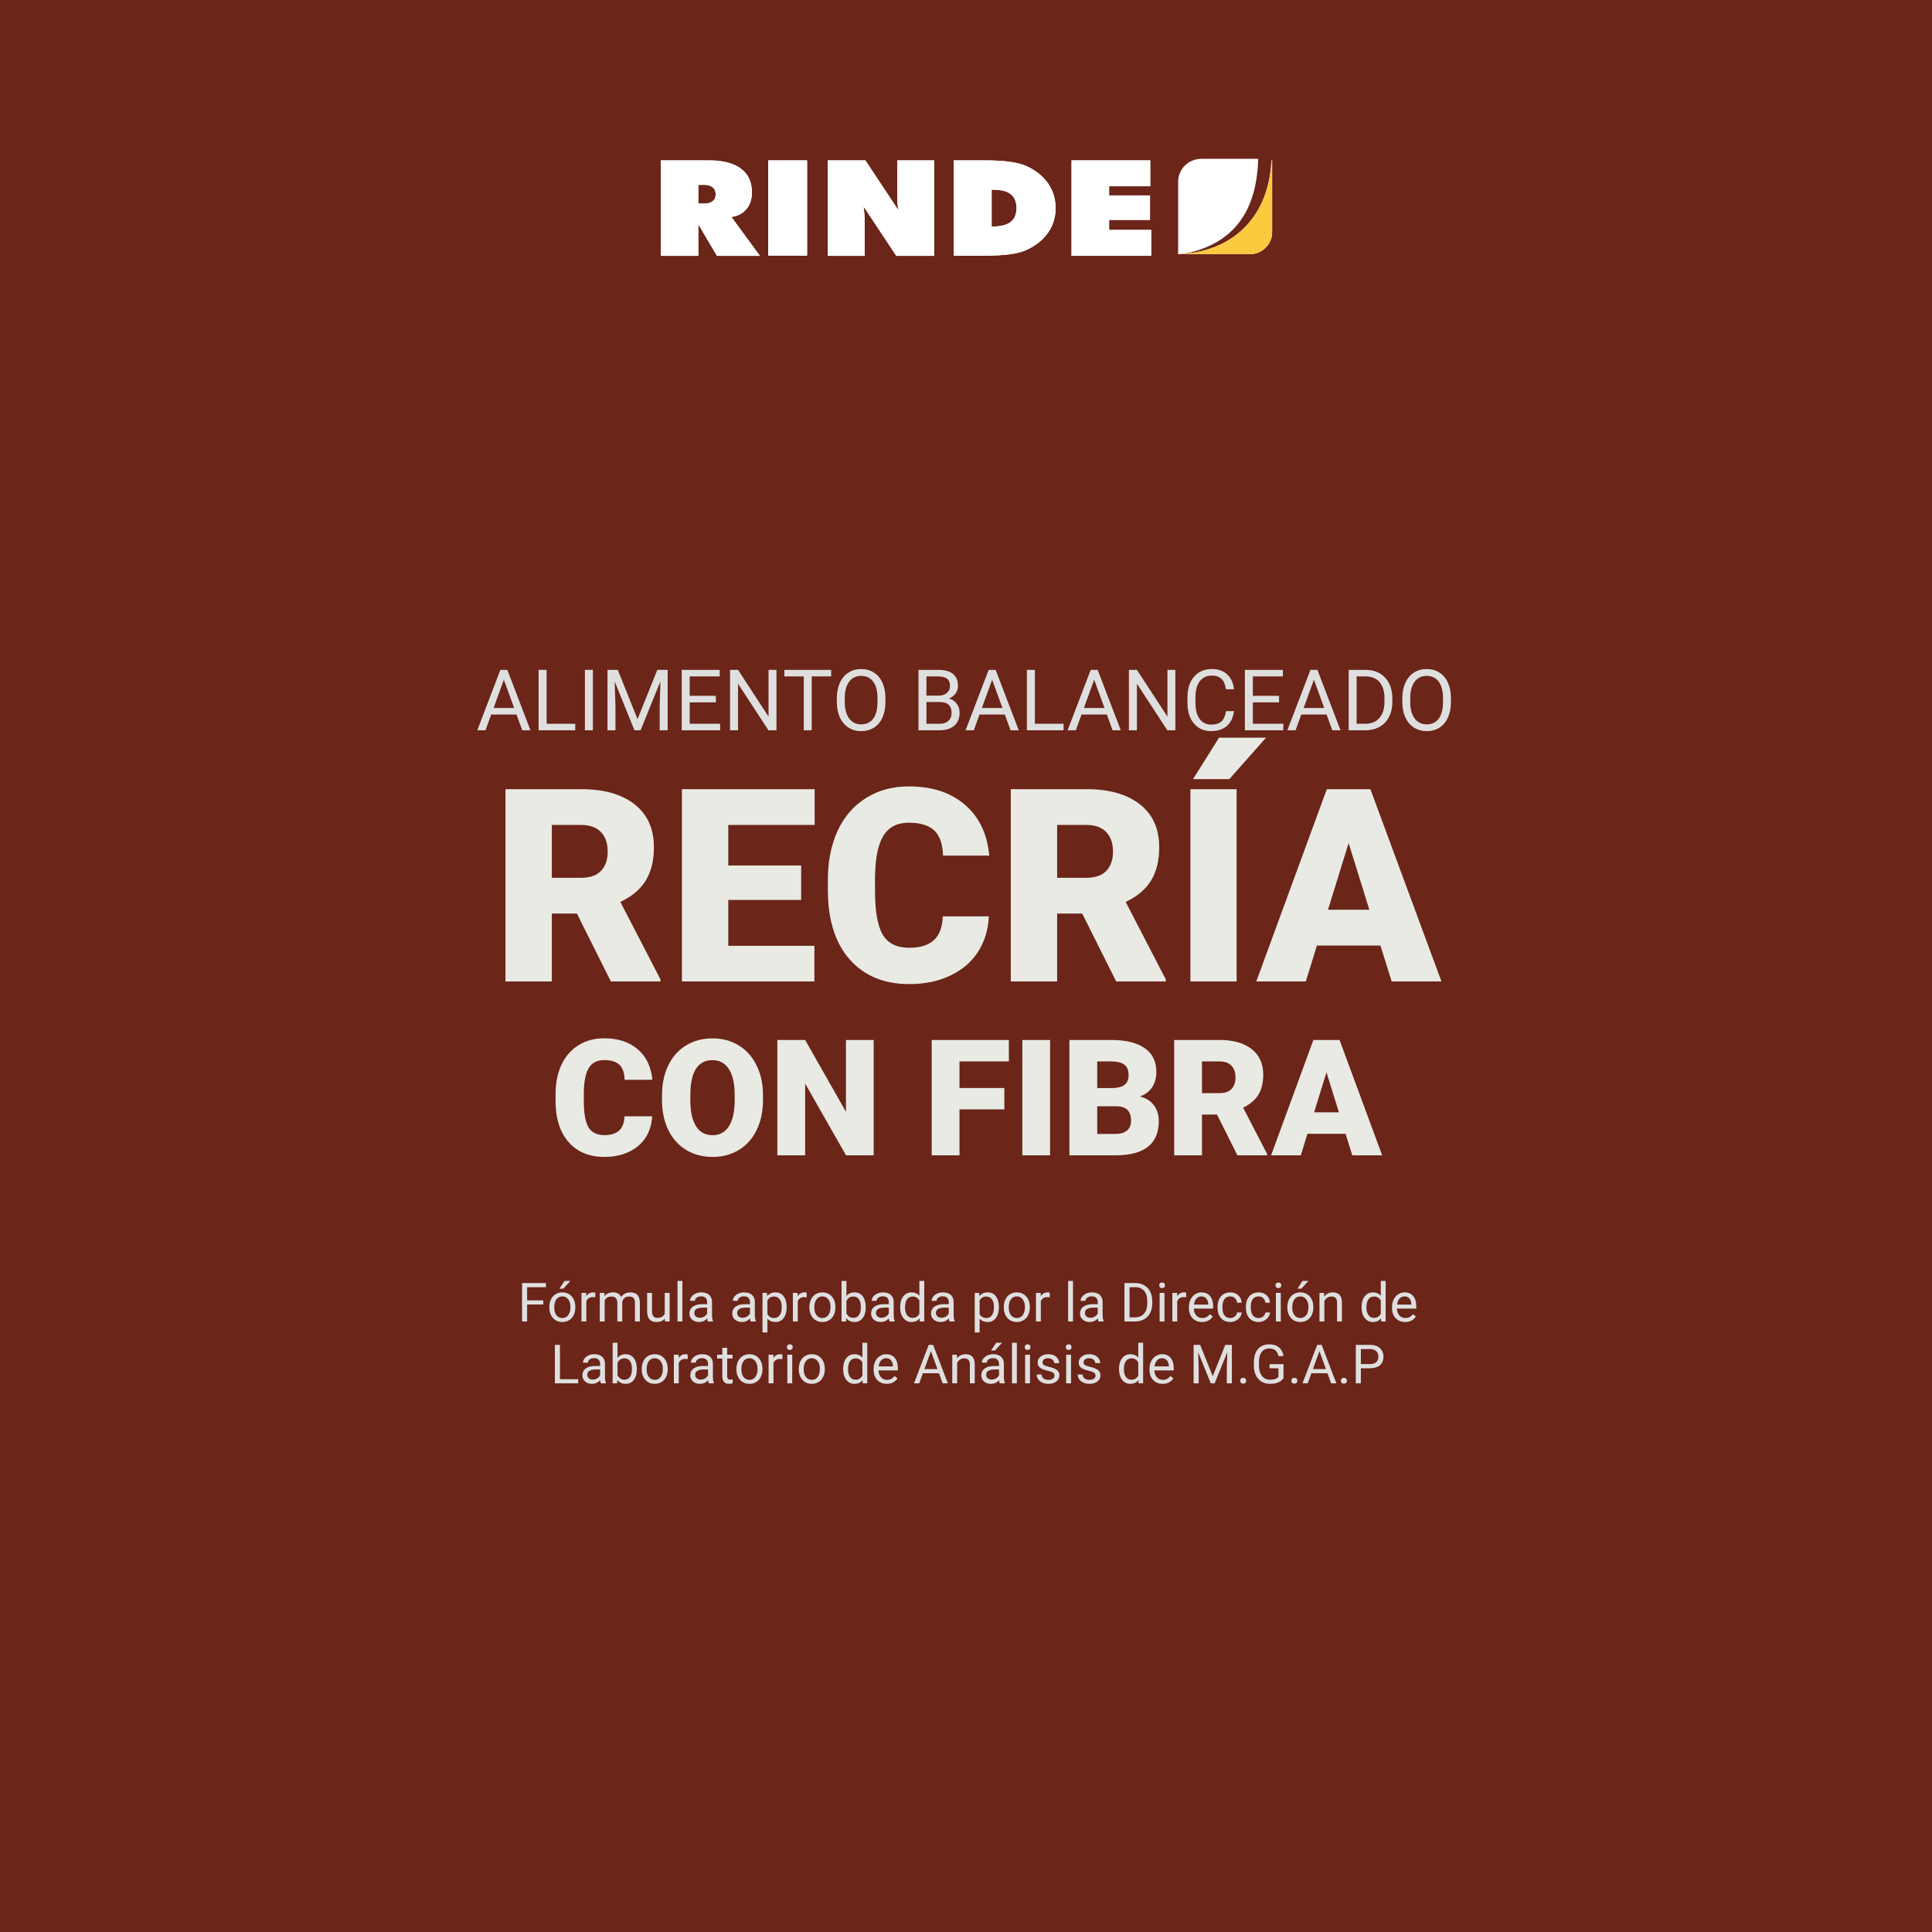 <?xml version="1.0" encoding="UTF-8"?> <svg xmlns="http://www.w3.org/2000/svg" width="500" height="500" viewBox="0 0 500 500" fill="none"><rect width="500" height="500" fill="white"></rect><rect width="500" height="500" fill="#6B2519"></rect><path d="M133.673 184.918H127.12L125.648 189H123.521L129.494 173.359H131.299L137.282 189H135.166L133.673 184.918ZM127.743 183.221H133.061L130.396 175.905L127.743 183.221ZM141.461 187.313H148.873V189H139.388V173.359H141.461V187.313ZM153.438 189H151.376V173.359H153.438V189ZM159.884 173.359L164.997 186.121L170.11 173.359H172.785V189H170.723V182.909L170.916 176.335L165.781 189H164.202L159.078 176.367L159.282 182.909V189H157.22V173.359H159.884ZM185.268 181.771H178.489V187.313H186.363V189H176.427V173.359H186.256V175.057H178.489V180.084H185.268V181.771ZM200.951 189H198.878L191.004 176.947V189H188.931V173.359H191.004L198.899 185.466V173.359H200.951V189ZM215.099 175.057H210.071V189H208.02V175.057H203.003V173.359H215.099V175.057ZM229.149 181.685C229.149 183.217 228.892 184.556 228.376 185.702C227.86 186.841 227.13 187.711 226.185 188.312C225.239 188.914 224.136 189.215 222.876 189.215C221.644 189.215 220.552 188.914 219.6 188.312C218.647 187.704 217.906 186.841 217.376 185.724C216.853 184.599 216.585 183.299 216.57 181.824V180.696C216.57 179.192 216.832 177.864 217.354 176.711C217.877 175.558 218.615 174.677 219.567 174.068C220.527 173.452 221.623 173.145 222.854 173.145C224.108 173.145 225.211 173.449 226.163 174.058C227.123 174.659 227.86 175.536 228.376 176.689C228.892 177.835 229.149 179.171 229.149 180.696V181.685ZM227.098 180.675C227.098 178.82 226.725 177.398 225.98 176.41C225.236 175.415 224.194 174.917 222.854 174.917C221.551 174.917 220.523 175.415 219.771 176.41C219.027 177.398 218.644 178.773 218.622 180.535V181.685C218.622 183.482 218.998 184.896 219.75 185.928C220.509 186.952 221.551 187.464 222.876 187.464C224.208 187.464 225.239 186.98 225.97 186.014C226.7 185.04 227.076 183.647 227.098 181.835V180.675ZM237.7 189V173.359H242.813C244.511 173.359 245.785 173.71 246.638 174.412C247.497 175.114 247.927 176.152 247.927 177.527C247.927 178.258 247.719 178.906 247.304 179.472C246.888 180.03 246.323 180.464 245.606 180.771C246.451 181.008 247.118 181.459 247.604 182.125C248.099 182.784 248.346 183.572 248.346 184.488C248.346 185.892 247.891 186.995 246.981 187.797C246.072 188.599 244.786 189 243.125 189H237.7ZM239.763 181.685V187.313H243.168C244.128 187.313 244.883 187.066 245.435 186.572C245.993 186.071 246.272 185.383 246.272 184.51C246.272 182.626 245.248 181.685 243.2 181.685H239.763ZM239.763 180.03H242.878C243.78 180.03 244.5 179.805 245.037 179.354C245.581 178.902 245.854 178.29 245.854 177.517C245.854 176.657 245.603 176.034 245.102 175.647C244.6 175.254 243.838 175.057 242.813 175.057H239.763V180.03ZM260.044 184.918H253.491L252.02 189H249.893L255.865 173.359H257.67L263.653 189H261.537L260.044 184.918ZM254.114 183.221H259.432L256.768 175.905L254.114 183.221ZM267.832 187.313H275.244V189H265.759V173.359H267.832V187.313ZM286.448 184.918H279.896L278.424 189H276.297L282.27 173.359H284.074L290.058 189H287.941L286.448 184.918ZM280.519 183.221H285.836L283.172 175.905L280.519 183.221ZM304.184 189H302.11L294.236 176.947V189H292.163V173.359H294.236L302.132 185.466V173.359H304.184V189ZM319.352 184.037C319.158 185.691 318.546 186.97 317.515 187.872C316.491 188.767 315.126 189.215 313.422 189.215C311.574 189.215 310.092 188.552 308.975 187.228C307.865 185.903 307.31 184.13 307.31 181.91V180.406C307.31 178.952 307.567 177.674 308.083 176.571C308.606 175.468 309.343 174.623 310.296 174.036C311.248 173.442 312.351 173.145 313.604 173.145C315.266 173.145 316.598 173.61 317.601 174.541C318.603 175.465 319.187 176.747 319.352 178.387H317.278C317.099 177.141 316.709 176.238 316.107 175.68C315.513 175.121 314.679 174.842 313.604 174.842C312.287 174.842 311.252 175.329 310.5 176.303C309.755 177.277 309.383 178.662 309.383 180.46V181.975C309.383 183.672 309.737 185.022 310.446 186.024C311.155 187.027 312.147 187.528 313.422 187.528C314.568 187.528 315.445 187.271 316.054 186.755C316.67 186.232 317.078 185.326 317.278 184.037H319.352ZM331.018 181.771H324.239V187.313H332.113V189H322.177V173.359H332.006V175.057H324.239V180.084H331.018V181.771ZM343.317 184.918H336.765L335.293 189H333.166L339.139 173.359H340.943L346.927 189H344.811L343.317 184.918ZM337.388 183.221H342.705L340.041 175.905L337.388 183.221ZM349.032 189V173.359H353.447C354.808 173.359 356.011 173.66 357.057 174.262C358.102 174.863 358.908 175.719 359.474 176.829C360.047 177.939 360.337 179.214 360.344 180.653V181.652C360.344 183.128 360.057 184.42 359.484 185.53C358.919 186.64 358.106 187.493 357.046 188.087C355.993 188.681 354.765 188.986 353.361 189H349.032ZM351.095 175.057V187.313H353.265C354.854 187.313 356.09 186.819 356.971 185.831C357.859 184.843 358.303 183.436 358.303 181.609V180.696C358.303 178.92 357.884 177.542 357.046 176.561C356.215 175.572 355.034 175.071 353.501 175.057H351.095ZM375.501 181.685C375.501 183.217 375.243 184.556 374.728 185.702C374.212 186.841 373.481 187.711 372.536 188.312C371.591 188.914 370.488 189.215 369.228 189.215C367.996 189.215 366.904 188.914 365.951 188.312C364.999 187.704 364.257 186.841 363.728 185.724C363.205 184.599 362.936 183.299 362.922 181.824V180.696C362.922 179.192 363.183 177.864 363.706 176.711C364.229 175.558 364.966 174.677 365.919 174.068C366.879 173.452 367.974 173.145 369.206 173.145C370.459 173.145 371.562 173.449 372.515 174.058C373.474 174.659 374.212 175.536 374.728 176.689C375.243 177.835 375.501 179.171 375.501 180.696V181.685ZM373.449 180.675C373.449 178.82 373.077 177.398 372.332 176.41C371.587 175.415 370.545 174.917 369.206 174.917C367.903 174.917 366.875 175.415 366.123 176.41C365.378 177.398 364.995 178.773 364.974 180.535V181.685C364.974 183.482 365.35 184.896 366.102 185.928C366.861 186.952 367.903 187.464 369.228 187.464C370.56 187.464 371.591 186.98 372.321 186.014C373.052 185.04 373.428 183.647 373.449 181.835V180.675Z" fill="#DFDFDF"></path><path d="M149.307 236.432H142.812V254H130.815V204.234H150.4C156.302 204.234 160.916 205.545 164.243 208.165C167.57 210.785 169.233 214.488 169.233 219.273C169.233 222.737 168.527 225.608 167.114 227.887C165.724 230.165 163.537 232.011 160.552 233.424L170.942 253.487V254H158.091L149.307 236.432ZM142.812 227.169H150.4C152.679 227.169 154.388 226.576 155.527 225.392C156.689 224.184 157.271 222.509 157.271 220.367C157.271 218.225 156.689 216.55 155.527 215.343C154.365 214.112 152.656 213.497 150.4 213.497H142.812V227.169ZM207.344 232.911H188.477V244.771H210.762V254H176.479V204.234H210.83V213.497H188.477V223.99H207.344V232.911ZM255.913 237.149C255.754 240.613 254.819 243.678 253.11 246.344C251.401 248.987 248.997 251.038 245.898 252.496C242.822 253.954 239.302 254.684 235.337 254.684C228.797 254.684 223.647 252.553 219.888 248.292C216.128 244.031 214.248 238.015 214.248 230.245V227.784C214.248 222.908 215.091 218.647 216.777 215.001C218.486 211.332 220.936 208.507 224.126 206.524C227.316 204.519 231.007 203.517 235.2 203.517C241.239 203.517 246.092 205.112 249.761 208.302C253.429 211.469 255.514 215.844 256.016 221.427H244.053C243.962 218.396 243.198 216.22 241.763 214.898C240.327 213.577 238.14 212.916 235.2 212.916C232.215 212.916 230.028 214.033 228.638 216.266C227.248 218.499 226.519 222.065 226.45 226.964V230.484C226.45 235.794 227.111 239.588 228.433 241.866C229.777 244.145 232.078 245.284 235.337 245.284C238.094 245.284 240.202 244.635 241.66 243.336C243.118 242.037 243.893 239.975 243.984 237.149H255.913ZM280.078 236.432H273.584V254H261.587V204.234H281.172C287.074 204.234 291.688 205.545 295.015 208.165C298.341 210.785 300.005 214.488 300.005 219.273C300.005 222.737 299.299 225.608 297.886 227.887C296.496 230.165 294.308 232.011 291.323 233.424L301.714 253.487V254H288.862L280.078 236.432ZM273.584 227.169H281.172C283.451 227.169 285.16 226.576 286.299 225.392C287.461 224.184 288.042 222.509 288.042 220.367C288.042 218.225 287.461 216.55 286.299 215.343C285.137 214.112 283.428 213.497 281.172 213.497H273.584V227.169ZM320.034 254H308.071V204.234H320.034V254ZM315.488 190.904H327.656L318.154 201.637H308.755L315.488 190.904ZM357.256 244.703H340.815L337.944 254H325.127L343.379 204.234H354.658L373.047 254H360.161L357.256 244.703ZM343.687 235.44H354.385L349.019 218.18L343.687 235.44Z" fill="#E8EAE3"></path><path d="M140.599 337.604H136.422V342H135.109V332.047H141.275V333.127H136.422V336.531H140.599V337.604ZM142.164 338.233C142.164 337.509 142.305 336.857 142.588 336.278C142.875 335.7 143.271 335.253 143.777 334.938C144.288 334.624 144.869 334.467 145.521 334.467C146.528 334.467 147.341 334.815 147.961 335.513C148.585 336.21 148.897 337.137 148.897 338.295V338.384C148.897 339.104 148.758 339.751 148.48 340.325C148.207 340.895 147.813 341.339 147.298 341.658C146.787 341.977 146.2 342.137 145.534 342.137C144.532 342.137 143.718 341.788 143.094 341.091C142.474 340.394 142.164 339.471 142.164 338.322V338.233ZM143.436 338.384C143.436 339.204 143.625 339.863 144.003 340.359C144.386 340.856 144.896 341.104 145.534 341.104C146.177 341.104 146.687 340.854 147.065 340.353C147.444 339.847 147.633 339.14 147.633 338.233C147.633 337.422 147.439 336.766 147.052 336.265C146.669 335.759 146.159 335.506 145.521 335.506C144.896 335.506 144.393 335.754 144.01 336.251C143.627 336.748 143.436 337.459 143.436 338.384ZM146.095 331.5H147.626L145.794 333.51H144.775L146.095 331.5ZM154.059 335.738C153.867 335.706 153.66 335.69 153.437 335.69C152.607 335.69 152.044 336.044 151.748 336.75V342H150.483V334.604H151.714L151.734 335.458C152.149 334.797 152.737 334.467 153.498 334.467C153.744 334.467 153.931 334.499 154.059 334.562V335.738ZM156.417 334.604L156.451 335.424C156.993 334.786 157.725 334.467 158.646 334.467C159.68 334.467 160.384 334.863 160.758 335.656C161.004 335.301 161.323 335.014 161.715 334.795C162.111 334.576 162.578 334.467 163.116 334.467C164.739 334.467 165.563 335.326 165.591 337.044V342H164.326V337.119C164.326 336.59 164.205 336.196 163.964 335.937C163.722 335.672 163.317 335.54 162.747 335.54C162.278 335.54 161.888 335.681 161.578 335.964C161.268 336.242 161.088 336.618 161.038 337.092V342H159.767V337.153C159.767 336.078 159.24 335.54 158.188 335.54C157.358 335.54 156.791 335.893 156.485 336.6V342H155.221V334.604H156.417ZM172.071 341.269C171.579 341.847 170.857 342.137 169.904 342.137C169.116 342.137 168.514 341.909 168.1 341.453C167.689 340.993 167.482 340.314 167.478 339.416V334.604H168.742V339.382C168.742 340.503 169.198 341.063 170.109 341.063C171.076 341.063 171.718 340.703 172.037 339.983V334.604H173.302V342H172.099L172.071 341.269ZM176.604 342H175.339V331.5H176.604V342ZM183.2 342C183.127 341.854 183.068 341.594 183.022 341.221C182.435 341.831 181.733 342.137 180.917 342.137C180.188 342.137 179.589 341.932 179.119 341.521C178.654 341.107 178.422 340.583 178.422 339.949C178.422 339.179 178.714 338.582 179.297 338.158C179.885 337.73 180.71 337.516 181.771 337.516H183.002V336.935C183.002 336.493 182.87 336.142 182.605 335.882C182.341 335.618 181.951 335.485 181.437 335.485C180.985 335.485 180.607 335.599 180.302 335.827C179.996 336.055 179.844 336.331 179.844 336.654H178.572C178.572 336.285 178.702 335.93 178.962 335.588C179.226 335.242 179.582 334.968 180.028 334.768C180.479 334.567 180.974 334.467 181.512 334.467C182.364 334.467 183.032 334.681 183.515 335.109C183.998 335.533 184.248 336.119 184.267 336.866V340.271C184.267 340.95 184.353 341.49 184.526 341.891V342H183.2ZM181.102 341.036C181.498 341.036 181.874 340.934 182.229 340.729C182.585 340.523 182.842 340.257 183.002 339.929V338.411H182.011C180.461 338.411 179.687 338.865 179.687 339.771C179.687 340.168 179.819 340.478 180.083 340.701C180.347 340.924 180.687 341.036 181.102 341.036ZM194.288 342C194.215 341.854 194.156 341.594 194.11 341.221C193.522 341.831 192.821 342.137 192.005 342.137C191.276 342.137 190.676 341.932 190.207 341.521C189.742 341.107 189.51 340.583 189.51 339.949C189.51 339.179 189.801 338.582 190.385 338.158C190.973 337.73 191.798 337.516 192.859 337.516H194.09V336.935C194.09 336.493 193.958 336.142 193.693 335.882C193.429 335.618 193.039 335.485 192.524 335.485C192.073 335.485 191.695 335.599 191.39 335.827C191.084 336.055 190.932 336.331 190.932 336.654H189.66C189.66 336.285 189.79 335.93 190.05 335.588C190.314 335.242 190.67 334.968 191.116 334.768C191.567 334.567 192.062 334.467 192.6 334.467C193.452 334.467 194.119 334.681 194.603 335.109C195.086 335.533 195.336 336.119 195.354 336.866V340.271C195.354 340.95 195.441 341.49 195.614 341.891V342H194.288ZM192.189 341.036C192.586 341.036 192.962 340.934 193.317 340.729C193.673 340.523 193.93 340.257 194.09 339.929V338.411H193.099C191.549 338.411 190.774 338.865 190.774 339.771C190.774 340.168 190.907 340.478 191.171 340.701C191.435 340.924 191.775 341.036 192.189 341.036ZM203.585 338.384C203.585 339.509 203.327 340.416 202.812 341.104C202.298 341.793 201.6 342.137 200.721 342.137C199.823 342.137 199.117 341.852 198.602 341.282V344.844H197.337V334.604H198.492L198.554 335.424C199.069 334.786 199.784 334.467 200.7 334.467C201.589 334.467 202.291 334.802 202.806 335.472C203.325 336.142 203.585 337.074 203.585 338.268V338.384ZM202.32 338.24C202.32 337.406 202.143 336.748 201.787 336.265C201.432 335.782 200.944 335.54 200.324 335.54C199.559 335.54 198.984 335.88 198.602 336.559V340.093C198.98 340.767 199.559 341.104 200.338 341.104C200.944 341.104 201.425 340.865 201.78 340.387C202.14 339.904 202.32 339.188 202.32 338.24ZM208.773 335.738C208.582 335.706 208.375 335.69 208.151 335.69C207.322 335.69 206.759 336.044 206.463 336.75V342H205.198V334.604H206.429L206.449 335.458C206.864 334.797 207.452 334.467 208.213 334.467C208.459 334.467 208.646 334.499 208.773 334.562V335.738ZM209.471 338.233C209.471 337.509 209.612 336.857 209.895 336.278C210.182 335.7 210.578 335.253 211.084 334.938C211.594 334.624 212.175 334.467 212.827 334.467C213.834 334.467 214.648 334.815 215.268 335.513C215.892 336.21 216.204 337.137 216.204 338.295V338.384C216.204 339.104 216.065 339.751 215.787 340.325C215.514 340.895 215.119 341.339 214.604 341.658C214.094 341.977 213.506 342.137 212.841 342.137C211.838 342.137 211.025 341.788 210.4 341.091C209.781 340.394 209.471 339.471 209.471 338.322V338.233ZM210.742 338.384C210.742 339.204 210.931 339.863 211.31 340.359C211.692 340.856 212.203 341.104 212.841 341.104C213.483 341.104 213.994 340.854 214.372 340.353C214.75 339.847 214.939 339.14 214.939 338.233C214.939 337.422 214.746 336.766 214.358 336.265C213.976 335.759 213.465 335.506 212.827 335.506C212.203 335.506 211.699 335.754 211.316 336.251C210.934 336.748 210.742 337.459 210.742 338.384ZM224.052 338.384C224.052 339.514 223.792 340.423 223.272 341.111C222.753 341.795 222.056 342.137 221.181 342.137C220.246 342.137 219.524 341.806 219.014 341.146L218.952 342H217.79V331.5H219.055V335.417C219.565 334.784 220.269 334.467 221.167 334.467C222.065 334.467 222.769 334.806 223.279 335.485C223.794 336.164 224.052 337.094 224.052 338.274V338.384ZM222.787 338.24C222.787 337.379 222.621 336.714 222.288 336.244C221.955 335.775 221.477 335.54 220.853 335.54C220.019 335.54 219.419 335.927 219.055 336.702V339.901C219.442 340.676 220.046 341.063 220.866 341.063C221.472 341.063 221.944 340.829 222.281 340.359C222.618 339.89 222.787 339.184 222.787 338.24ZM230.218 342C230.145 341.854 230.086 341.594 230.04 341.221C229.452 341.831 228.75 342.137 227.935 342.137C227.205 342.137 226.606 341.932 226.137 341.521C225.672 341.107 225.439 340.583 225.439 339.949C225.439 339.179 225.731 338.582 226.314 338.158C226.902 337.73 227.727 337.516 228.789 337.516H230.02V336.935C230.02 336.493 229.887 336.142 229.623 335.882C229.359 335.618 228.969 335.485 228.454 335.485C228.003 335.485 227.625 335.599 227.319 335.827C227.014 336.055 226.861 336.331 226.861 336.654H225.59C225.59 336.285 225.72 335.93 225.979 335.588C226.244 335.242 226.599 334.968 227.046 334.768C227.497 334.567 227.992 334.467 228.529 334.467C229.382 334.467 230.049 334.681 230.532 335.109C231.015 335.533 231.266 336.119 231.284 336.866V340.271C231.284 340.95 231.371 341.49 231.544 341.891V342H230.218ZM228.119 341.036C228.516 341.036 228.892 340.934 229.247 340.729C229.603 340.523 229.86 340.257 230.02 339.929V338.411H229.028C227.479 338.411 226.704 338.865 226.704 339.771C226.704 340.168 226.836 340.478 227.101 340.701C227.365 340.924 227.704 341.036 228.119 341.036ZM232.959 338.24C232.959 337.105 233.228 336.194 233.766 335.506C234.303 334.813 235.007 334.467 235.878 334.467C236.744 334.467 237.43 334.763 237.936 335.355V331.5H239.2V342H238.038L237.977 341.207C237.471 341.827 236.767 342.137 235.864 342.137C235.007 342.137 234.308 341.786 233.766 341.084C233.228 340.382 232.959 339.466 232.959 338.336V338.24ZM234.224 338.384C234.224 339.222 234.397 339.879 234.743 340.353C235.09 340.826 235.568 341.063 236.179 341.063C236.981 341.063 237.566 340.703 237.936 339.983V336.586C237.557 335.889 236.976 335.54 236.192 335.54C235.573 335.54 235.09 335.779 234.743 336.258C234.397 336.736 234.224 337.445 234.224 338.384ZM245.735 342C245.662 341.854 245.603 341.594 245.558 341.221C244.97 341.831 244.268 342.137 243.452 342.137C242.723 342.137 242.124 341.932 241.654 341.521C241.189 341.107 240.957 340.583 240.957 339.949C240.957 339.179 241.249 338.582 241.832 338.158C242.42 337.73 243.245 337.516 244.307 337.516H245.537V336.935C245.537 336.493 245.405 336.142 245.141 335.882C244.876 335.618 244.487 335.485 243.972 335.485C243.521 335.485 243.142 335.599 242.837 335.827C242.532 336.055 242.379 336.331 242.379 336.654H241.107C241.107 336.285 241.237 335.93 241.497 335.588C241.761 335.242 242.117 334.968 242.563 334.768C243.015 334.567 243.509 334.467 244.047 334.467C244.899 334.467 245.567 334.681 246.05 335.109C246.533 335.533 246.784 336.119 246.802 336.866V340.271C246.802 340.95 246.888 341.49 247.062 341.891V342H245.735ZM243.637 341.036C244.033 341.036 244.409 340.934 244.765 340.729C245.12 340.523 245.378 340.257 245.537 339.929V338.411H244.546C242.996 338.411 242.222 338.865 242.222 339.771C242.222 340.168 242.354 340.478 242.618 340.701C242.882 340.924 243.222 341.036 243.637 341.036ZM258.505 338.384C258.505 339.509 258.247 340.416 257.732 341.104C257.217 341.793 256.52 342.137 255.641 342.137C254.743 342.137 254.036 341.852 253.521 341.282V344.844H252.257V334.604H253.412L253.474 335.424C253.989 334.786 254.704 334.467 255.62 334.467C256.509 334.467 257.211 334.802 257.726 335.472C258.245 336.142 258.505 337.074 258.505 338.268V338.384ZM257.24 338.24C257.24 337.406 257.062 336.748 256.707 336.265C256.352 335.782 255.864 335.54 255.244 335.54C254.479 335.54 253.904 335.88 253.521 336.559V340.093C253.9 340.767 254.479 341.104 255.258 341.104C255.864 341.104 256.345 340.865 256.7 340.387C257.06 339.904 257.24 339.188 257.24 338.24ZM259.783 338.233C259.783 337.509 259.924 336.857 260.207 336.278C260.494 335.7 260.891 335.253 261.396 334.938C261.907 334.624 262.488 334.467 263.14 334.467C264.147 334.467 264.96 334.815 265.58 335.513C266.204 336.21 266.517 337.137 266.517 338.295V338.384C266.517 339.104 266.378 339.751 266.1 340.325C265.826 340.895 265.432 341.339 264.917 341.658C264.407 341.977 263.819 342.137 263.153 342.137C262.151 342.137 261.337 341.788 260.713 341.091C260.093 340.394 259.783 339.471 259.783 338.322V338.233ZM261.055 338.384C261.055 339.204 261.244 339.863 261.622 340.359C262.005 340.856 262.515 341.104 263.153 341.104C263.796 341.104 264.306 340.854 264.685 340.353C265.063 339.847 265.252 339.14 265.252 338.233C265.252 337.422 265.058 336.766 264.671 336.265C264.288 335.759 263.778 335.506 263.14 335.506C262.515 335.506 262.012 335.754 261.629 336.251C261.246 336.748 261.055 337.459 261.055 338.384ZM271.678 335.738C271.486 335.706 271.279 335.69 271.056 335.69C270.226 335.69 269.663 336.044 269.367 336.75V342H268.103V334.604H269.333L269.354 335.458C269.768 334.797 270.356 334.467 271.117 334.467C271.363 334.467 271.55 334.499 271.678 334.562V335.738ZM277.693 342H276.429V331.5H277.693V342ZM284.29 342C284.217 341.854 284.158 341.594 284.112 341.221C283.524 341.831 282.823 342.137 282.007 342.137C281.278 342.137 280.678 341.932 280.209 341.521C279.744 341.107 279.512 340.583 279.512 339.949C279.512 339.179 279.803 338.582 280.387 338.158C280.975 337.73 281.799 337.516 282.861 337.516H284.092V336.935C284.092 336.493 283.96 336.142 283.695 335.882C283.431 335.618 283.041 335.485 282.526 335.485C282.075 335.485 281.697 335.599 281.392 335.827C281.086 336.055 280.934 336.331 280.934 336.654H279.662C279.662 336.285 279.792 335.93 280.052 335.588C280.316 335.242 280.672 334.968 281.118 334.768C281.569 334.567 282.064 334.467 282.602 334.467C283.454 334.467 284.121 334.681 284.604 335.109C285.088 335.533 285.338 336.119 285.356 336.866V340.271C285.356 340.95 285.443 341.49 285.616 341.891V342H284.29ZM282.191 341.036C282.588 341.036 282.964 340.934 283.319 340.729C283.675 340.523 283.932 340.257 284.092 339.929V338.411H283.101C281.551 338.411 280.776 338.865 280.776 339.771C280.776 340.168 280.909 340.478 281.173 340.701C281.437 340.924 281.777 341.036 282.191 341.036ZM291.01 342V332.047H293.819C294.685 332.047 295.451 332.238 296.116 332.621C296.782 333.004 297.294 333.549 297.654 334.255C298.019 334.961 298.203 335.772 298.208 336.688V337.324C298.208 338.263 298.026 339.086 297.661 339.792C297.301 340.498 296.784 341.041 296.109 341.419C295.439 341.797 294.658 341.991 293.765 342H291.01ZM292.322 333.127V340.927H293.703C294.715 340.927 295.501 340.612 296.062 339.983C296.627 339.354 296.909 338.459 296.909 337.297V336.716C296.909 335.586 296.643 334.708 296.109 334.084C295.581 333.455 294.829 333.136 293.854 333.127H292.322ZM301.373 342H300.108V334.604H301.373V342ZM300.006 332.642C300.006 332.437 300.067 332.263 300.19 332.122C300.318 331.981 300.505 331.91 300.751 331.91C300.997 331.91 301.184 331.981 301.312 332.122C301.439 332.263 301.503 332.437 301.503 332.642C301.503 332.847 301.439 333.018 301.312 333.154C301.184 333.291 300.997 333.359 300.751 333.359C300.505 333.359 300.318 333.291 300.19 333.154C300.067 333.018 300.006 332.847 300.006 332.642ZM306.979 335.738C306.787 335.706 306.58 335.69 306.356 335.69C305.527 335.69 304.964 336.044 304.668 336.75V342H303.403V334.604H304.634L304.654 335.458C305.069 334.797 305.657 334.467 306.418 334.467C306.664 334.467 306.851 334.499 306.979 334.562V335.738ZM311.08 342.137C310.077 342.137 309.262 341.809 308.633 341.152C308.004 340.492 307.689 339.61 307.689 338.507V338.274C307.689 337.541 307.828 336.887 308.106 336.312C308.389 335.734 308.781 335.283 309.282 334.959C309.788 334.631 310.335 334.467 310.923 334.467C311.884 334.467 312.632 334.784 313.165 335.417C313.698 336.05 313.965 336.957 313.965 338.138V338.664H308.954C308.972 339.393 309.184 339.983 309.59 340.435C310 340.881 310.52 341.104 311.148 341.104C311.595 341.104 311.973 341.013 312.283 340.831C312.593 340.649 312.864 340.407 313.097 340.106L313.869 340.708C313.249 341.66 312.32 342.137 311.08 342.137ZM310.923 335.506C310.412 335.506 309.984 335.693 309.638 336.066C309.291 336.436 309.077 336.955 308.995 337.625H312.7V337.529C312.664 336.887 312.491 336.39 312.181 336.039C311.871 335.684 311.451 335.506 310.923 335.506ZM318.401 341.104C318.853 341.104 319.247 340.968 319.584 340.694C319.921 340.421 320.108 340.079 320.145 339.669H321.341C321.318 340.093 321.172 340.496 320.903 340.879C320.634 341.262 320.274 341.567 319.823 341.795C319.377 342.023 318.903 342.137 318.401 342.137C317.394 342.137 316.592 341.802 315.995 341.132C315.403 340.457 315.106 339.537 315.106 338.37V338.158C315.106 337.438 315.239 336.798 315.503 336.237C315.767 335.677 316.146 335.242 316.638 334.932C317.134 334.622 317.72 334.467 318.395 334.467C319.224 334.467 319.912 334.715 320.459 335.212C321.01 335.709 321.304 336.354 321.341 337.146H320.145C320.108 336.668 319.926 336.276 319.598 335.971C319.274 335.661 318.873 335.506 318.395 335.506C317.752 335.506 317.253 335.738 316.897 336.203C316.547 336.663 316.371 337.331 316.371 338.206V338.445C316.371 339.298 316.547 339.954 316.897 340.414C317.248 340.874 317.75 341.104 318.401 341.104ZM325.729 341.104C326.181 341.104 326.575 340.968 326.912 340.694C327.249 340.421 327.436 340.079 327.473 339.669H328.669C328.646 340.093 328.5 340.496 328.231 340.879C327.963 341.262 327.603 341.567 327.151 341.795C326.705 342.023 326.231 342.137 325.729 342.137C324.722 342.137 323.92 341.802 323.323 341.132C322.731 340.457 322.435 339.537 322.435 338.37V338.158C322.435 337.438 322.567 336.798 322.831 336.237C323.095 335.677 323.474 335.242 323.966 334.932C324.463 334.622 325.048 334.467 325.723 334.467C326.552 334.467 327.24 334.715 327.787 335.212C328.339 335.709 328.632 336.354 328.669 337.146H327.473C327.436 336.668 327.254 336.276 326.926 335.971C326.602 335.661 326.201 335.506 325.723 335.506C325.08 335.506 324.581 335.738 324.226 336.203C323.875 336.663 323.699 337.331 323.699 338.206V338.445C323.699 339.298 323.875 339.954 324.226 340.414C324.576 340.874 325.078 341.104 325.729 341.104ZM331.465 342H330.2V334.604H331.465V342ZM330.098 332.642C330.098 332.437 330.159 332.263 330.282 332.122C330.41 331.981 330.597 331.91 330.843 331.91C331.089 331.91 331.276 331.981 331.403 332.122C331.531 332.263 331.595 332.437 331.595 332.642C331.595 332.847 331.531 333.018 331.403 333.154C331.276 333.291 331.089 333.359 330.843 333.359C330.597 333.359 330.41 333.291 330.282 333.154C330.159 333.018 330.098 332.847 330.098 332.642ZM333.16 338.233C333.16 337.509 333.301 336.857 333.584 336.278C333.871 335.7 334.268 335.253 334.773 334.938C335.284 334.624 335.865 334.467 336.517 334.467C337.524 334.467 338.337 334.815 338.957 335.513C339.581 336.21 339.894 337.137 339.894 338.295V338.384C339.894 339.104 339.755 339.751 339.477 340.325C339.203 340.895 338.809 341.339 338.294 341.658C337.784 341.977 337.196 342.137 336.53 342.137C335.528 342.137 334.714 341.788 334.09 341.091C333.47 340.394 333.16 339.471 333.16 338.322V338.233ZM334.432 338.384C334.432 339.204 334.621 339.863 334.999 340.359C335.382 340.856 335.892 341.104 336.53 341.104C337.173 341.104 337.683 340.854 338.062 340.353C338.44 339.847 338.629 339.14 338.629 338.233C338.629 337.422 338.435 336.766 338.048 336.265C337.665 335.759 337.155 335.506 336.517 335.506C335.892 335.506 335.389 335.754 335.006 336.251C334.623 336.748 334.432 337.459 334.432 338.384ZM337.091 331.5H338.622L336.79 333.51H335.771L337.091 331.5ZM342.676 334.604L342.717 335.533C343.282 334.822 344.02 334.467 344.932 334.467C346.495 334.467 347.283 335.349 347.297 337.112V342H346.032V337.105C346.028 336.572 345.905 336.178 345.663 335.923C345.426 335.668 345.055 335.54 344.549 335.54C344.139 335.54 343.779 335.649 343.469 335.868C343.159 336.087 342.917 336.374 342.744 336.729V342H341.479V334.604H342.676ZM352.369 338.24C352.369 337.105 352.638 336.194 353.176 335.506C353.714 334.813 354.418 334.467 355.288 334.467C356.154 334.467 356.84 334.763 357.346 335.355V331.5H358.61V342H357.448L357.387 341.207C356.881 341.827 356.177 342.137 355.274 342.137C354.418 342.137 353.718 341.786 353.176 341.084C352.638 340.382 352.369 339.466 352.369 338.336V338.24ZM353.634 338.384C353.634 339.222 353.807 339.879 354.153 340.353C354.5 340.826 354.978 341.063 355.589 341.063C356.391 341.063 356.977 340.703 357.346 339.983V336.586C356.967 335.889 356.386 335.54 355.603 335.54C354.983 335.54 354.5 335.779 354.153 336.258C353.807 336.736 353.634 337.445 353.634 338.384ZM363.648 342.137C362.646 342.137 361.83 341.809 361.201 341.152C360.572 340.492 360.258 339.61 360.258 338.507V338.274C360.258 337.541 360.397 336.887 360.675 336.312C360.957 335.734 361.349 335.283 361.851 334.959C362.356 334.631 362.903 334.467 363.491 334.467C364.453 334.467 365.2 334.784 365.733 335.417C366.267 336.05 366.533 336.957 366.533 338.138V338.664H361.522C361.541 339.393 361.753 339.983 362.158 340.435C362.568 340.881 363.088 341.104 363.717 341.104C364.163 341.104 364.542 341.013 364.852 340.831C365.161 340.649 365.433 340.407 365.665 340.106L366.438 340.708C365.818 341.66 364.888 342.137 363.648 342.137ZM363.491 335.506C362.981 335.506 362.552 335.693 362.206 336.066C361.86 336.436 361.646 336.955 361.563 337.625H365.269V337.529C365.232 336.887 365.059 336.39 364.749 336.039C364.439 335.684 364.02 335.506 363.491 335.506ZM144.919 356.927H149.636V358H143.6V348.047H144.919V356.927ZM155.501 358C155.428 357.854 155.369 357.594 155.323 357.221C154.735 357.831 154.034 358.137 153.218 358.137C152.489 358.137 151.889 357.932 151.42 357.521C150.955 357.107 150.723 356.583 150.723 355.949C150.723 355.179 151.014 354.582 151.598 354.158C152.186 353.73 153.01 353.516 154.072 353.516H155.303V352.935C155.303 352.493 155.171 352.142 154.906 351.882C154.642 351.618 154.252 351.485 153.737 351.485C153.286 351.485 152.908 351.599 152.603 351.827C152.297 352.055 152.145 352.331 152.145 352.654H150.873C150.873 352.285 151.003 351.93 151.263 351.588C151.527 351.242 151.882 350.968 152.329 350.768C152.78 350.567 153.275 350.467 153.812 350.467C154.665 350.467 155.332 350.681 155.815 351.109C156.299 351.533 156.549 352.119 156.567 352.866V356.271C156.567 356.95 156.654 357.49 156.827 357.891V358H155.501ZM153.402 357.036C153.799 357.036 154.175 356.934 154.53 356.729C154.886 356.523 155.143 356.257 155.303 355.929V354.411H154.312C152.762 354.411 151.987 354.865 151.987 355.771C151.987 356.168 152.119 356.478 152.384 356.701C152.648 356.924 152.988 357.036 153.402 357.036ZM164.812 354.384C164.812 355.514 164.552 356.423 164.032 357.111C163.513 357.795 162.815 358.137 161.94 358.137C161.006 358.137 160.284 357.806 159.773 357.146L159.712 358H158.55V347.5H159.814V351.417C160.325 350.784 161.029 350.467 161.927 350.467C162.825 350.467 163.529 350.806 164.039 351.485C164.554 352.164 164.812 353.094 164.812 354.274V354.384ZM163.547 354.24C163.547 353.379 163.381 352.714 163.048 352.244C162.715 351.775 162.237 351.54 161.612 351.54C160.778 351.54 160.179 351.927 159.814 352.702V355.901C160.202 356.676 160.806 357.063 161.626 357.063C162.232 357.063 162.704 356.829 163.041 356.359C163.378 355.89 163.547 355.184 163.547 354.24ZM166.076 354.233C166.076 353.509 166.217 352.857 166.5 352.278C166.787 351.7 167.184 351.253 167.689 350.938C168.2 350.624 168.781 350.467 169.433 350.467C170.44 350.467 171.253 350.815 171.873 351.513C172.497 352.21 172.81 353.137 172.81 354.295V354.384C172.81 355.104 172.671 355.751 172.393 356.325C172.119 356.895 171.725 357.339 171.21 357.658C170.7 357.977 170.112 358.137 169.446 358.137C168.444 358.137 167.63 357.788 167.006 357.091C166.386 356.394 166.076 355.471 166.076 354.322V354.233ZM167.348 354.384C167.348 355.204 167.537 355.863 167.915 356.359C168.298 356.856 168.808 357.104 169.446 357.104C170.089 357.104 170.599 356.854 170.978 356.353C171.356 355.847 171.545 355.14 171.545 354.233C171.545 353.422 171.351 352.766 170.964 352.265C170.581 351.759 170.071 351.506 169.433 351.506C168.808 351.506 168.305 351.754 167.922 352.251C167.539 352.748 167.348 353.459 167.348 354.384ZM177.971 351.738C177.779 351.706 177.572 351.69 177.349 351.69C176.519 351.69 175.956 352.044 175.66 352.75V358H174.396V350.604H175.626L175.646 351.458C176.061 350.797 176.649 350.467 177.41 350.467C177.656 350.467 177.843 350.499 177.971 350.562V351.738ZM183.433 358C183.36 357.854 183.3 357.594 183.255 357.221C182.667 357.831 181.965 358.137 181.149 358.137C180.42 358.137 179.821 357.932 179.352 357.521C178.887 357.107 178.654 356.583 178.654 355.949C178.654 355.179 178.946 354.582 179.529 354.158C180.117 353.73 180.942 353.516 182.004 353.516H183.234V352.935C183.234 352.493 183.102 352.142 182.838 351.882C182.574 351.618 182.184 351.485 181.669 351.485C181.218 351.485 180.84 351.599 180.534 351.827C180.229 352.055 180.076 352.331 180.076 352.654H178.805C178.805 352.285 178.935 351.93 179.194 351.588C179.459 351.242 179.814 350.968 180.261 350.768C180.712 350.567 181.206 350.467 181.744 350.467C182.596 350.467 183.264 350.681 183.747 351.109C184.23 351.533 184.481 352.119 184.499 352.866V356.271C184.499 356.95 184.586 357.49 184.759 357.891V358H183.433ZM181.334 357.036C181.73 357.036 182.106 356.934 182.462 356.729C182.817 356.523 183.075 356.257 183.234 355.929V354.411H182.243C180.694 354.411 179.919 354.865 179.919 355.771C179.919 356.168 180.051 356.478 180.315 356.701C180.58 356.924 180.919 357.036 181.334 357.036ZM188.197 348.812V350.604H189.578V351.581H188.197V356.168C188.197 356.464 188.259 356.688 188.382 356.838C188.505 356.984 188.715 357.057 189.011 357.057C189.157 357.057 189.357 357.029 189.612 356.975V358C189.28 358.091 188.956 358.137 188.642 358.137C188.076 358.137 187.65 357.966 187.363 357.624C187.076 357.282 186.933 356.797 186.933 356.168V351.581H185.586V350.604H186.933V348.812H188.197ZM190.59 354.233C190.59 353.509 190.731 352.857 191.014 352.278C191.301 351.7 191.697 351.253 192.203 350.938C192.714 350.624 193.295 350.467 193.946 350.467C194.953 350.467 195.767 350.815 196.387 351.513C197.011 352.21 197.323 353.137 197.323 354.295V354.384C197.323 355.104 197.184 355.751 196.906 356.325C196.633 356.895 196.239 357.339 195.724 357.658C195.213 357.977 194.625 358.137 193.96 358.137C192.957 358.137 192.144 357.788 191.52 357.091C190.9 356.394 190.59 355.471 190.59 354.322V354.233ZM191.861 354.384C191.861 355.204 192.05 355.863 192.429 356.359C192.812 356.856 193.322 357.104 193.96 357.104C194.603 357.104 195.113 356.854 195.491 356.353C195.869 355.847 196.059 355.14 196.059 354.233C196.059 353.422 195.865 352.766 195.478 352.265C195.095 351.759 194.584 351.506 193.946 351.506C193.322 351.506 192.818 351.754 192.436 352.251C192.053 352.748 191.861 353.459 191.861 354.384ZM202.484 351.738C202.293 351.706 202.086 351.69 201.862 351.69C201.033 351.69 200.47 352.044 200.174 352.75V358H198.909V350.604H200.14L200.16 351.458C200.575 350.797 201.163 350.467 201.924 350.467C202.17 350.467 202.357 350.499 202.484 350.562V351.738ZM205.027 358H203.763V350.604H205.027V358ZM203.66 348.642C203.66 348.437 203.722 348.263 203.845 348.122C203.972 347.981 204.159 347.91 204.405 347.91C204.651 347.91 204.838 347.981 204.966 348.122C205.093 348.263 205.157 348.437 205.157 348.642C205.157 348.847 205.093 349.018 204.966 349.154C204.838 349.291 204.651 349.359 204.405 349.359C204.159 349.359 203.972 349.291 203.845 349.154C203.722 349.018 203.66 348.847 203.66 348.642ZM206.723 354.233C206.723 353.509 206.864 352.857 207.146 352.278C207.434 351.7 207.83 351.253 208.336 350.938C208.846 350.624 209.427 350.467 210.079 350.467C211.086 350.467 211.9 350.815 212.52 351.513C213.144 352.21 213.456 353.137 213.456 354.295V354.384C213.456 355.104 213.317 355.751 213.039 356.325C212.766 356.895 212.371 357.339 211.856 357.658C211.346 357.977 210.758 358.137 210.093 358.137C209.09 358.137 208.277 357.788 207.652 357.091C207.033 356.394 206.723 355.471 206.723 354.322V354.233ZM207.994 354.384C207.994 355.204 208.183 355.863 208.562 356.359C208.944 356.856 209.455 357.104 210.093 357.104C210.735 357.104 211.246 356.854 211.624 356.353C212.002 355.847 212.191 355.14 212.191 354.233C212.191 353.422 211.998 352.766 211.61 352.265C211.228 351.759 210.717 351.506 210.079 351.506C209.455 351.506 208.951 351.754 208.568 352.251C208.186 352.748 207.994 353.459 207.994 354.384ZM218.207 354.24C218.207 353.105 218.476 352.194 219.014 351.506C219.551 350.813 220.256 350.467 221.126 350.467C221.992 350.467 222.678 350.763 223.184 351.355V347.5H224.448V358H223.286L223.225 357.207C222.719 357.827 222.015 358.137 221.112 358.137C220.256 358.137 219.556 357.786 219.014 357.084C218.476 356.382 218.207 355.466 218.207 354.336V354.24ZM219.472 354.384C219.472 355.222 219.645 355.879 219.991 356.353C220.338 356.826 220.816 357.063 221.427 357.063C222.229 357.063 222.814 356.703 223.184 355.983V352.586C222.805 351.889 222.224 351.54 221.44 351.54C220.821 351.54 220.338 351.779 219.991 352.258C219.645 352.736 219.472 353.445 219.472 354.384ZM229.486 358.137C228.484 358.137 227.668 357.809 227.039 357.152C226.41 356.492 226.096 355.61 226.096 354.507V354.274C226.096 353.541 226.235 352.887 226.513 352.312C226.795 351.734 227.187 351.283 227.688 350.959C228.194 350.631 228.741 350.467 229.329 350.467C230.291 350.467 231.038 350.784 231.571 351.417C232.104 352.05 232.371 352.957 232.371 354.138V354.664H227.36C227.379 355.393 227.59 355.983 227.996 356.435C228.406 356.881 228.926 357.104 229.555 357.104C230.001 357.104 230.38 357.013 230.689 356.831C230.999 356.649 231.271 356.407 231.503 356.106L232.275 356.708C231.656 357.66 230.726 358.137 229.486 358.137ZM229.329 351.506C228.819 351.506 228.39 351.693 228.044 352.066C227.698 352.436 227.483 352.955 227.401 353.625H231.106V353.529C231.07 352.887 230.897 352.39 230.587 352.039C230.277 351.684 229.858 351.506 229.329 351.506ZM243.008 355.402H238.838L237.901 358H236.548L240.349 348.047H241.497L245.305 358H243.958L243.008 355.402ZM239.234 354.322H242.618L240.923 349.667L239.234 354.322ZM247.643 350.604L247.684 351.533C248.249 350.822 248.987 350.467 249.898 350.467C251.462 350.467 252.25 351.349 252.264 353.112V358H250.999V353.105C250.994 352.572 250.871 352.178 250.63 351.923C250.393 351.668 250.021 351.54 249.516 351.54C249.105 351.54 248.745 351.649 248.436 351.868C248.126 352.087 247.884 352.374 247.711 352.729V358H246.446V350.604H247.643ZM258.737 358C258.664 357.854 258.605 357.594 258.56 357.221C257.972 357.831 257.27 358.137 256.454 358.137C255.725 358.137 255.126 357.932 254.656 357.521C254.191 357.107 253.959 356.583 253.959 355.949C253.959 355.179 254.251 354.582 254.834 354.158C255.422 353.73 256.247 353.516 257.309 353.516H258.539V352.935C258.539 352.493 258.407 352.142 258.143 351.882C257.878 351.618 257.489 351.485 256.974 351.485C256.522 351.485 256.144 351.599 255.839 351.827C255.534 352.055 255.381 352.331 255.381 352.654H254.109C254.109 352.285 254.239 351.93 254.499 351.588C254.763 351.242 255.119 350.968 255.565 350.768C256.017 350.567 256.511 350.467 257.049 350.467C257.901 350.467 258.569 350.681 259.052 351.109C259.535 351.533 259.785 352.119 259.804 352.866V356.271C259.804 356.95 259.89 357.49 260.063 357.891V358H258.737ZM256.639 357.036C257.035 357.036 257.411 356.934 257.767 356.729C258.122 356.523 258.38 356.257 258.539 355.929V354.411H257.548C255.998 354.411 255.224 354.865 255.224 355.771C255.224 356.168 255.356 356.478 255.62 356.701C255.884 356.924 256.224 357.036 256.639 357.036ZM257.808 347.5H259.339L257.507 349.51H256.488L257.808 347.5ZM263.16 358H261.896V347.5H263.16V358ZM266.564 358H265.3V350.604H266.564V358ZM265.197 348.642C265.197 348.437 265.259 348.263 265.382 348.122C265.509 347.981 265.696 347.91 265.942 347.91C266.188 347.91 266.375 347.981 266.503 348.122C266.631 348.263 266.694 348.437 266.694 348.642C266.694 348.847 266.631 349.018 266.503 349.154C266.375 349.291 266.188 349.359 265.942 349.359C265.696 349.359 265.509 349.291 265.382 349.154C265.259 349.018 265.197 348.847 265.197 348.642ZM272.901 356.038C272.901 355.696 272.771 355.432 272.512 355.245C272.257 355.054 271.808 354.89 271.165 354.753C270.527 354.616 270.019 354.452 269.641 354.261C269.267 354.069 268.989 353.841 268.807 353.577C268.629 353.313 268.54 352.998 268.54 352.634C268.54 352.028 268.795 351.515 269.306 351.096C269.821 350.676 270.477 350.467 271.274 350.467C272.113 350.467 272.792 350.683 273.312 351.116C273.836 351.549 274.098 352.103 274.098 352.777H272.826C272.826 352.431 272.678 352.132 272.382 351.882C272.09 351.631 271.721 351.506 271.274 351.506C270.814 351.506 270.454 351.606 270.194 351.807C269.935 352.007 269.805 352.269 269.805 352.593C269.805 352.898 269.925 353.128 270.167 353.283C270.409 353.438 270.844 353.586 271.473 353.728C272.106 353.869 272.619 354.037 273.011 354.233C273.403 354.429 273.692 354.666 273.879 354.944C274.07 355.218 274.166 355.553 274.166 355.949C274.166 356.61 273.902 357.141 273.373 357.542C272.844 357.938 272.159 358.137 271.315 358.137C270.723 358.137 270.199 358.032 269.743 357.822C269.287 357.613 268.93 357.321 268.67 356.947C268.415 356.569 268.287 356.161 268.287 355.724H269.552C269.575 356.147 269.743 356.485 270.058 356.735C270.377 356.981 270.796 357.104 271.315 357.104C271.794 357.104 272.177 357.009 272.464 356.817C272.756 356.621 272.901 356.362 272.901 356.038ZM277.188 358H275.923V350.604H277.188V358ZM275.82 348.642C275.82 348.437 275.882 348.263 276.005 348.122C276.132 347.981 276.319 347.91 276.565 347.91C276.812 347.91 276.998 347.981 277.126 348.122C277.254 348.263 277.317 348.437 277.317 348.642C277.317 348.847 277.254 349.018 277.126 349.154C276.998 349.291 276.812 349.359 276.565 349.359C276.319 349.359 276.132 349.291 276.005 349.154C275.882 349.018 275.82 348.847 275.82 348.642ZM283.524 356.038C283.524 355.696 283.395 355.432 283.135 355.245C282.88 355.054 282.431 354.89 281.788 354.753C281.15 354.616 280.642 354.452 280.264 354.261C279.89 354.069 279.612 353.841 279.43 353.577C279.252 353.313 279.163 352.998 279.163 352.634C279.163 352.028 279.418 351.515 279.929 351.096C280.444 350.676 281.1 350.467 281.897 350.467C282.736 350.467 283.415 350.683 283.935 351.116C284.459 351.549 284.721 352.103 284.721 352.777H283.449C283.449 352.431 283.301 352.132 283.005 351.882C282.713 351.631 282.344 351.506 281.897 351.506C281.437 351.506 281.077 351.606 280.817 351.807C280.558 352.007 280.428 352.269 280.428 352.593C280.428 352.898 280.549 353.128 280.79 353.283C281.032 353.438 281.467 353.586 282.096 353.728C282.729 353.869 283.242 354.037 283.634 354.233C284.026 354.429 284.315 354.666 284.502 354.944C284.693 355.218 284.789 355.553 284.789 355.949C284.789 356.61 284.525 357.141 283.996 357.542C283.467 357.938 282.782 358.137 281.938 358.137C281.346 358.137 280.822 358.032 280.366 357.822C279.91 357.613 279.553 357.321 279.293 356.947C279.038 356.569 278.91 356.161 278.91 355.724H280.175C280.198 356.147 280.366 356.485 280.681 356.735C281 356.981 281.419 357.104 281.938 357.104C282.417 357.104 282.8 357.009 283.087 356.817C283.379 356.621 283.524 356.362 283.524 356.038ZM289.602 354.24C289.602 353.105 289.87 352.194 290.408 351.506C290.946 350.813 291.65 350.467 292.521 350.467C293.386 350.467 294.072 350.763 294.578 351.355V347.5H295.843V358H294.681L294.619 357.207C294.113 357.827 293.409 358.137 292.507 358.137C291.65 358.137 290.951 357.786 290.408 357.084C289.87 356.382 289.602 355.466 289.602 354.336V354.24ZM290.866 354.384C290.866 355.222 291.039 355.879 291.386 356.353C291.732 356.826 292.211 357.063 292.821 357.063C293.623 357.063 294.209 356.703 294.578 355.983V352.586C294.2 351.889 293.619 351.54 292.835 351.54C292.215 351.54 291.732 351.779 291.386 352.258C291.039 352.736 290.866 353.445 290.866 354.384ZM300.881 358.137C299.878 358.137 299.062 357.809 298.434 357.152C297.805 356.492 297.49 355.61 297.49 354.507V354.274C297.49 353.541 297.629 352.887 297.907 352.312C298.19 351.734 298.582 351.283 299.083 350.959C299.589 350.631 300.136 350.467 300.724 350.467C301.685 350.467 302.433 350.784 302.966 351.417C303.499 352.05 303.766 352.957 303.766 354.138V354.664H298.755C298.773 355.393 298.985 355.983 299.391 356.435C299.801 356.881 300.32 357.104 300.949 357.104C301.396 357.104 301.774 357.013 302.084 356.831C302.394 356.649 302.665 356.407 302.897 356.106L303.67 356.708C303.05 357.66 302.12 358.137 300.881 358.137ZM300.724 351.506C300.213 351.506 299.785 351.693 299.438 352.066C299.092 352.436 298.878 352.955 298.796 353.625H302.501V353.529C302.465 352.887 302.291 352.39 301.981 352.039C301.672 351.684 301.252 351.506 300.724 351.506ZM310.602 348.047L313.855 356.168L317.109 348.047H318.812V358H317.499V354.124L317.622 349.94L314.354 358H313.35L310.089 349.961L310.219 354.124V358H308.906V348.047H310.602ZM320.958 357.337C320.958 357.118 321.022 356.936 321.149 356.79C321.282 356.644 321.478 356.571 321.737 356.571C321.997 356.571 322.193 356.644 322.325 356.79C322.462 356.936 322.53 357.118 322.53 357.337C322.53 357.547 322.462 357.722 322.325 357.863C322.193 358.005 321.997 358.075 321.737 358.075C321.478 358.075 321.282 358.005 321.149 357.863C321.022 357.722 320.958 357.547 320.958 357.337ZM332.169 356.694C331.832 357.177 331.36 357.54 330.754 357.781C330.152 358.018 329.451 358.137 328.648 358.137C327.837 358.137 327.117 357.948 326.488 357.569C325.859 357.187 325.372 356.644 325.025 355.942C324.684 355.241 324.508 354.427 324.499 353.502V352.634C324.499 351.134 324.848 349.972 325.545 349.147C326.247 348.323 327.231 347.91 328.498 347.91C329.537 347.91 330.373 348.177 331.007 348.71C331.64 349.239 332.028 349.991 332.169 350.966H330.856C330.61 349.649 329.826 348.99 328.505 348.99C327.625 348.99 326.958 349.3 326.502 349.92C326.051 350.535 325.823 351.428 325.818 352.6V353.413C325.818 354.53 326.074 355.418 326.584 356.079C327.094 356.735 327.785 357.063 328.655 357.063C329.147 357.063 329.578 357.009 329.947 356.899C330.316 356.79 330.622 356.605 330.863 356.346V354.11H328.56V353.044H332.169V356.694ZM334.192 357.337C334.192 357.118 334.256 356.936 334.384 356.79C334.516 356.644 334.712 356.571 334.972 356.571C335.231 356.571 335.427 356.644 335.56 356.79C335.696 356.936 335.765 357.118 335.765 357.337C335.765 357.547 335.696 357.722 335.56 357.863C335.427 358.005 335.231 358.075 334.972 358.075C334.712 358.075 334.516 358.005 334.384 357.863C334.256 357.722 334.192 357.547 334.192 357.337ZM343.551 355.402H339.381L338.444 358H337.091L340.892 348.047H342.04L345.848 358H344.501L343.551 355.402ZM339.777 354.322H343.161L341.466 349.667L339.777 354.322ZM347.017 357.337C347.017 357.118 347.08 356.936 347.208 356.79C347.34 356.644 347.536 356.571 347.796 356.571C348.056 356.571 348.252 356.644 348.384 356.79C348.521 356.936 348.589 357.118 348.589 357.337C348.589 357.547 348.521 357.722 348.384 357.863C348.252 358.005 348.056 358.075 347.796 358.075C347.536 358.075 347.34 358.005 347.208 357.863C347.08 357.722 347.017 357.547 347.017 357.337ZM352.191 354.104V358H350.879V348.047H354.55C355.639 348.047 356.491 348.325 357.106 348.881C357.726 349.437 358.036 350.173 358.036 351.089C358.036 352.055 357.733 352.8 357.127 353.324C356.525 353.844 355.662 354.104 354.536 354.104H352.191ZM352.191 353.03H354.55C355.252 353.03 355.789 352.866 356.163 352.538C356.537 352.205 356.724 351.727 356.724 351.103C356.724 350.51 356.537 350.036 356.163 349.681C355.789 349.325 355.277 349.141 354.625 349.127H352.191V353.03Z" fill="#DFDFDF"></path><path fill-rule="evenodd" clip-rule="evenodd" d="M277.312 66.207V41.504H297.683V48.205H287.036V50.582H297.621V56.912H287.036V59.506H297.929V66.207H277.312Z" fill="white"></path><path fill-rule="evenodd" clip-rule="evenodd" d="M256.636 58.642C258.882 58.642 260.513 58.24 261.529 57.468C262.544 56.696 263.067 55.492 263.067 53.855C263.067 52.25 262.575 51.045 261.59 50.273C260.606 49.471 259.098 49.1 257.067 49.1H256.636V58.642ZM246.82 66.207V41.504H254.852C257.405 41.504 259.59 41.627 261.375 41.874C263.16 42.121 264.637 42.523 265.775 43.048C268.175 44.16 269.991 45.672 271.283 47.525C272.545 49.378 273.191 51.478 273.191 53.855C273.191 56.233 272.545 58.333 271.283 60.155C270.022 62.007 268.175 63.489 265.775 64.632C264.606 65.188 263.129 65.558 261.344 65.805C259.559 66.052 257.129 66.176 254.144 66.176H246.82V66.207Z" fill="white"></path><path fill-rule="evenodd" clip-rule="evenodd" d="M214.232 66.207V41.504H223.956L232.51 54.411C232.387 53.855 232.326 53.207 232.264 52.497C232.233 51.786 232.203 50.891 232.203 49.748V41.504H241.742V66.207H231.956L223.464 53.392C223.556 53.948 223.648 54.535 223.679 55.183C223.741 55.832 223.771 56.511 223.771 57.314V66.207H214.232Z" fill="white"></path><path d="M208.878 41.504H198.816V66.145H208.878V41.504Z" fill="white"></path><path fill-rule="evenodd" clip-rule="evenodd" d="M180.724 47.865V52.682H182.262C183.216 52.682 183.924 52.466 184.447 52.064C184.97 51.663 185.216 51.076 185.216 50.304C185.216 49.502 184.97 48.915 184.447 48.483C183.924 48.05 183.216 47.834 182.262 47.834H180.724V47.865ZM171 66.207V41.504H183.462C187.062 41.504 189.832 42.214 191.74 43.635C193.647 45.055 194.601 47.124 194.601 49.81C194.601 51.57 194.109 53.022 193.155 54.133C192.201 55.276 190.909 55.924 189.278 56.14L196.663 66.207H185.555L180.724 58.055V66.207H171Z" fill="white"></path><path fill-rule="evenodd" clip-rule="evenodd" d="M305.254 65.744H323.84C326.732 65.744 329.224 62.995 329.224 60.278V41.504H329.04C328.363 57.129 317.962 65.281 305.254 65.744Z" fill="white"></path><path d="M305.315 65.371V47.154C305.284 44.036 307.684 41.566 310.946 41.504H325.193C324.7 54.842 318.762 62.222 307.961 64.939C307.223 65.093 306.084 65.309 305.315 65.371Z" fill="white"></path><path d="M305.315 65.371V47.154C305.284 44.036 307.684 41.566 310.946 41.504H325.193C324.7 54.842 318.762 62.222 307.961 64.939C307.223 65.093 306.084 65.309 305.315 65.371Z" stroke="#FEFEFE" stroke-width="0.832" stroke-miterlimit="22.926"></path><path fill-rule="evenodd" clip-rule="evenodd" d="M277.312 66.207V41.504H297.683V48.205H287.036V50.582H297.621V56.912H287.036V59.506H297.929V66.207H277.312Z" fill="white"></path><path fill-rule="evenodd" clip-rule="evenodd" d="M256.636 58.642C258.882 58.642 260.513 58.24 261.529 57.468C262.544 56.696 263.067 55.492 263.067 53.855C263.067 52.25 262.575 51.045 261.59 50.273C260.606 49.471 259.098 49.1 257.067 49.1H256.636V58.642ZM246.82 66.207V41.504H254.852C257.405 41.504 259.59 41.627 261.375 41.874C263.16 42.121 264.637 42.523 265.775 43.048C268.175 44.16 269.991 45.672 271.283 47.525C272.545 49.378 273.191 51.478 273.191 53.855C273.191 56.233 272.545 58.333 271.283 60.155C270.022 62.007 268.175 63.489 265.775 64.632C264.606 65.188 263.129 65.558 261.344 65.805C259.559 66.052 257.129 66.176 254.144 66.176H246.82V66.207Z" fill="white"></path><path fill-rule="evenodd" clip-rule="evenodd" d="M214.232 66.207V41.504H223.956L232.51 54.411C232.387 53.855 232.326 53.207 232.264 52.497C232.233 51.786 232.203 50.891 232.203 49.748V41.504H241.742V66.207H231.956L223.464 53.392C223.556 53.948 223.648 54.535 223.679 55.183C223.741 55.832 223.771 56.511 223.771 57.314V66.207H214.232Z" fill="white"></path><path d="M208.878 41.504H198.816V66.145H208.878V41.504Z" fill="white"></path><path fill-rule="evenodd" clip-rule="evenodd" d="M180.724 47.865V52.682H182.262C183.216 52.682 183.924 52.466 184.447 52.064C184.97 51.663 185.216 51.076 185.216 50.304C185.216 49.502 184.97 48.915 184.447 48.483C183.924 48.05 183.216 47.834 182.262 47.834H180.724V47.865ZM171 66.207V41.504H183.462C187.062 41.504 189.832 42.214 191.74 43.635C193.647 45.055 194.601 47.124 194.601 49.81C194.601 51.57 194.109 53.022 193.155 54.133C192.201 55.276 190.909 55.924 189.278 56.14L196.663 66.207H185.555L180.724 58.055V66.207H171Z" fill="white"></path><path fill-rule="evenodd" clip-rule="evenodd" d="M305.254 65.744H323.84C326.732 65.744 329.224 62.995 329.224 60.278V41.504H329.04C328.363 57.129 317.962 65.281 305.254 65.744Z" fill="#FDC93F"></path><path d="M305.315 65.371V47.154C305.284 44.036 307.684 41.566 310.946 41.504H325.193C324.7 54.842 318.762 62.222 307.961 64.939C307.223 65.093 306.084 65.309 305.315 65.371Z" fill="white"></path><path d="M168.769 288.89C168.673 290.968 168.112 292.807 167.087 294.406C166.062 295.992 164.619 297.223 162.76 298.098C160.914 298.973 158.802 299.41 156.423 299.41C152.499 299.41 149.409 298.132 147.153 295.575C144.897 293.019 143.77 289.409 143.77 284.747V283.271C143.77 280.345 144.275 277.788 145.287 275.601C146.312 273.399 147.782 271.704 149.696 270.515C151.61 269.312 153.825 268.71 156.341 268.71C159.964 268.71 162.876 269.667 165.077 271.581C167.278 273.481 168.529 276.106 168.83 279.456H161.652C161.598 277.638 161.14 276.332 160.278 275.539C159.417 274.746 158.104 274.35 156.341 274.35C154.55 274.35 153.237 275.02 152.403 276.359C151.569 277.699 151.132 279.839 151.091 282.778V284.891C151.091 288.076 151.487 290.353 152.28 291.72C153.087 293.087 154.468 293.771 156.423 293.771C158.077 293.771 159.342 293.381 160.217 292.602C161.092 291.822 161.557 290.585 161.611 288.89H168.769ZM197.459 284.686C197.459 287.598 196.919 290.175 195.839 292.417C194.759 294.659 193.221 296.389 191.225 297.605C189.242 298.809 186.979 299.41 184.437 299.41C181.894 299.41 179.638 298.829 177.669 297.667C175.7 296.491 174.162 294.816 173.055 292.643C171.961 290.469 171.387 287.974 171.332 285.157V283.476C171.332 280.55 171.865 277.973 172.932 275.744C174.012 273.502 175.55 271.772 177.546 270.556C179.556 269.339 181.839 268.73 184.396 268.73C186.925 268.73 189.181 269.332 191.163 270.535C193.146 271.738 194.684 273.454 195.777 275.683C196.885 277.897 197.445 280.44 197.459 283.312V284.686ZM190.138 283.435C190.138 280.468 189.639 278.219 188.641 276.688C187.656 275.143 186.241 274.37 184.396 274.37C180.786 274.37 178.879 277.077 178.674 282.491L178.653 284.686C178.653 287.611 179.139 289.86 180.109 291.433C181.08 293.005 182.522 293.791 184.437 293.791C186.255 293.791 187.656 293.019 188.641 291.474C189.625 289.929 190.124 287.707 190.138 284.809V283.435ZM226.108 299H218.951L208.369 280.42V299H201.171V269.141H208.369L218.931 287.721V269.141H226.108V299ZM259.926 287.105H248.318V299H241.12V269.141H261.095V274.698H248.318V281.568H259.926V287.105ZM271.759 299H264.581V269.141H271.759V299ZM276.763 299V269.141H287.488C291.33 269.141 294.249 269.845 296.245 271.253C298.255 272.661 299.26 274.705 299.26 277.385C299.26 278.93 298.904 280.249 298.193 281.343C297.482 282.437 296.437 283.243 295.056 283.763C296.614 284.173 297.811 284.938 298.645 286.06C299.479 287.181 299.896 288.548 299.896 290.161C299.896 293.087 298.966 295.288 297.106 296.765C295.261 298.228 292.52 298.973 288.883 299H276.763ZM283.961 286.306V293.463H288.678C289.977 293.463 290.975 293.169 291.672 292.581C292.369 291.979 292.718 291.139 292.718 290.059C292.718 287.57 291.48 286.319 289.006 286.306H283.961ZM283.961 281.589H287.714C289.286 281.575 290.407 281.288 291.077 280.728C291.747 280.167 292.082 279.34 292.082 278.246C292.082 276.988 291.72 276.086 290.995 275.539C290.271 274.979 289.102 274.698 287.488 274.698H283.961V281.589ZM314.969 288.459H311.072V299H303.874V269.141H315.625C319.166 269.141 321.935 269.927 323.931 271.499C325.927 273.071 326.925 275.293 326.925 278.164C326.925 280.242 326.501 281.965 325.653 283.332C324.819 284.699 323.507 285.807 321.716 286.654L327.95 298.692V299H320.239L314.969 288.459ZM311.072 282.901H315.625C316.992 282.901 318.018 282.546 318.701 281.835C319.398 281.11 319.747 280.105 319.747 278.82C319.747 277.535 319.398 276.53 318.701 275.806C318.004 275.067 316.979 274.698 315.625 274.698H311.072V282.901ZM348.232 293.422H338.368L336.646 299H328.955L339.906 269.141H346.674L357.707 299H349.976L348.232 293.422ZM340.091 287.864H346.51L343.29 277.508L340.091 287.864Z" fill="#E8EAE3"></path></svg> 